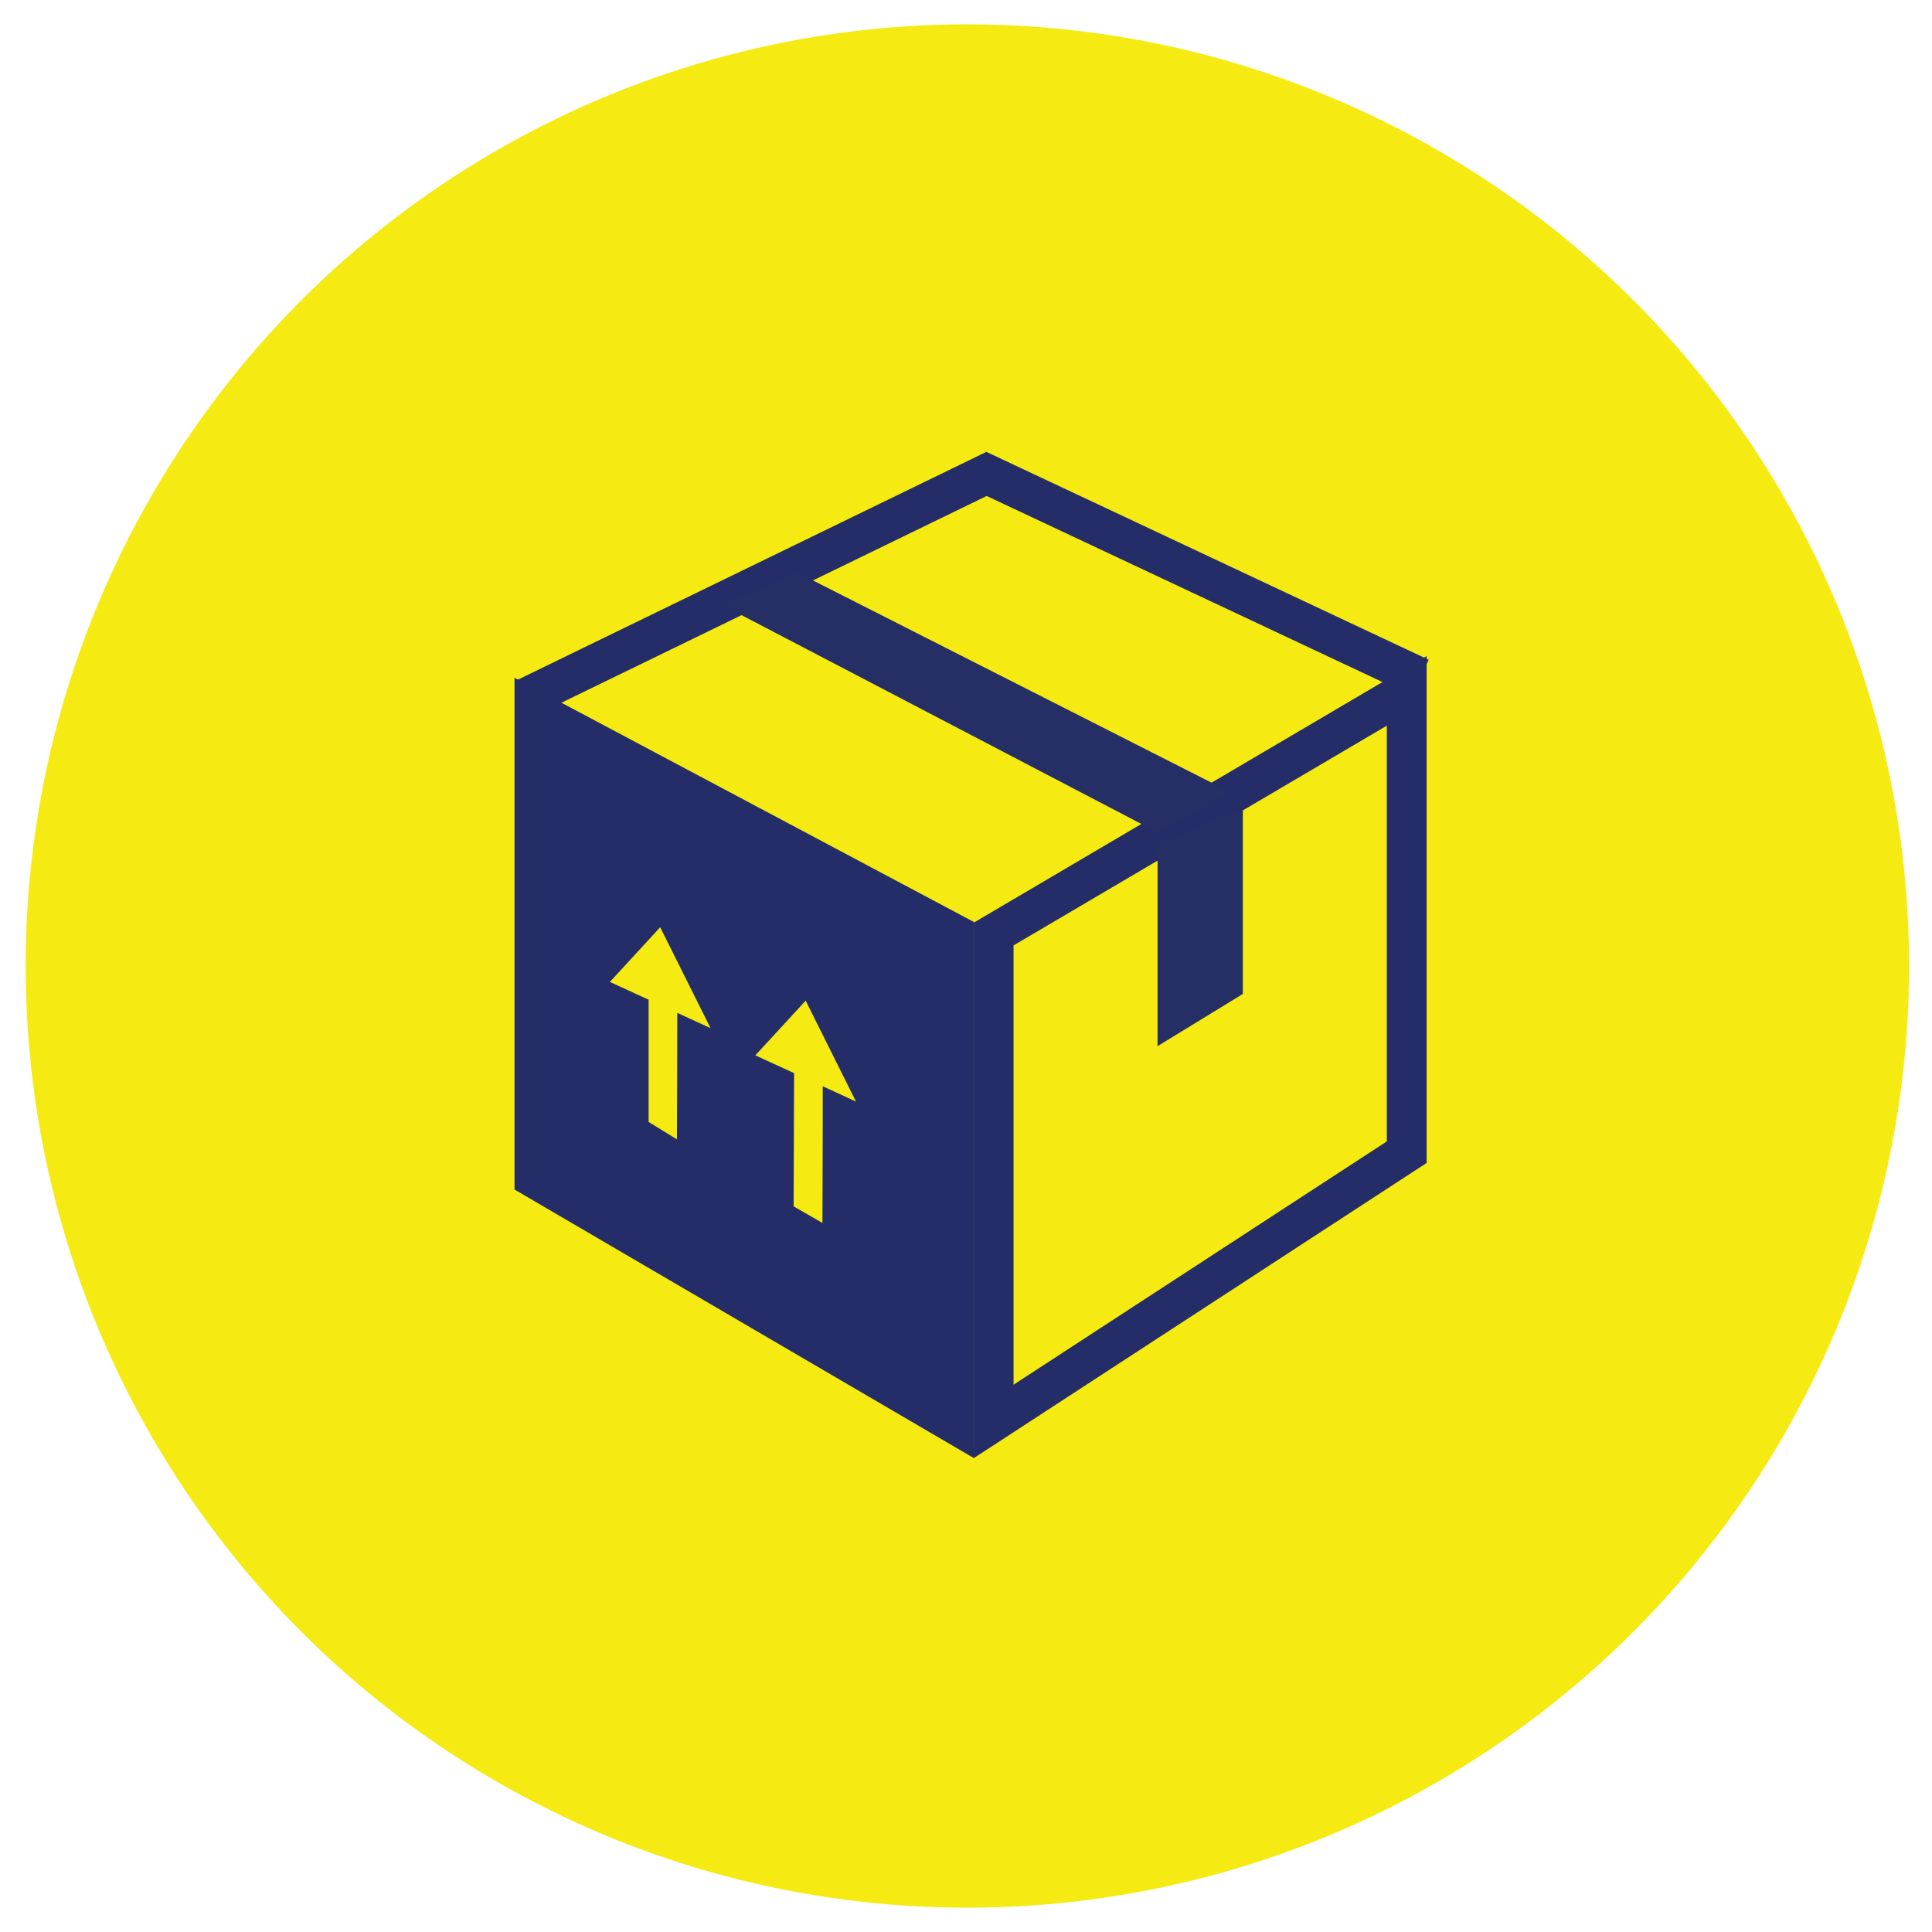 <?xml version="1.0" encoding="utf-8"?>
<!-- Generator: Adobe Illustrator 16.0.0, SVG Export Plug-In . SVG Version: 6.00 Build 0)  -->
<!DOCTYPE svg PUBLIC "-//W3C//DTD SVG 1.1//EN" "http://www.w3.org/Graphics/SVG/1.1/DTD/svg11.dtd">
<svg version="1.1" id="Layer_1" xmlns="http://www.w3.org/2000/svg" xmlns:xlink="http://www.w3.org/1999/xlink" x="0px" y="0px"
	 width="50px" height="50px" viewBox="0 0 72.5 72.833" enable-background="new 0 0 72.5 72.833" xml:space="preserve">
<circle fill="#F5EB12" cx="36.301" cy="36.417" r="35.5"/>
<polygon fill="none" stroke="#242D67" stroke-width="1.5" stroke-miterlimit="10" points="52.865,26.044 52.865,43.435 
	37.293,53.585 37.293,35.211 "/>
<polyline fill="none" stroke="#242D67" stroke-width="1.5" stroke-miterlimit="10" points="19.579,26.348 37.024,17.866 
	53.372,25.551 "/>
<polygon fill="#262E66" points="43.471,31.825 43.471,39.438 46.686,37.471 46.686,30.472 "/>
<polygon fill="#262E66" points="27.082,22.82 43.471,31.38 46.2,29.857 29.873,21.573 "/>
<path fill="#242D67" d="M19.23,25.551v19.292l17.318,10.125V34.757L19.23,25.551z M25.354,42.953l-1.069-0.657v-4.609l-1.46-0.67
	l1.897-2.062l1.899,3.805l-1.254-0.576C25.37,39.6,25.354,42.953,25.354,42.953z M30.838,46.103l-1.086-0.625l0.017-5.023
	l-1.46-0.67l1.897-2.062l1.898,3.805l-1.254-0.577C30.854,42.367,30.838,46.103,30.838,46.103z"/>
</svg>
